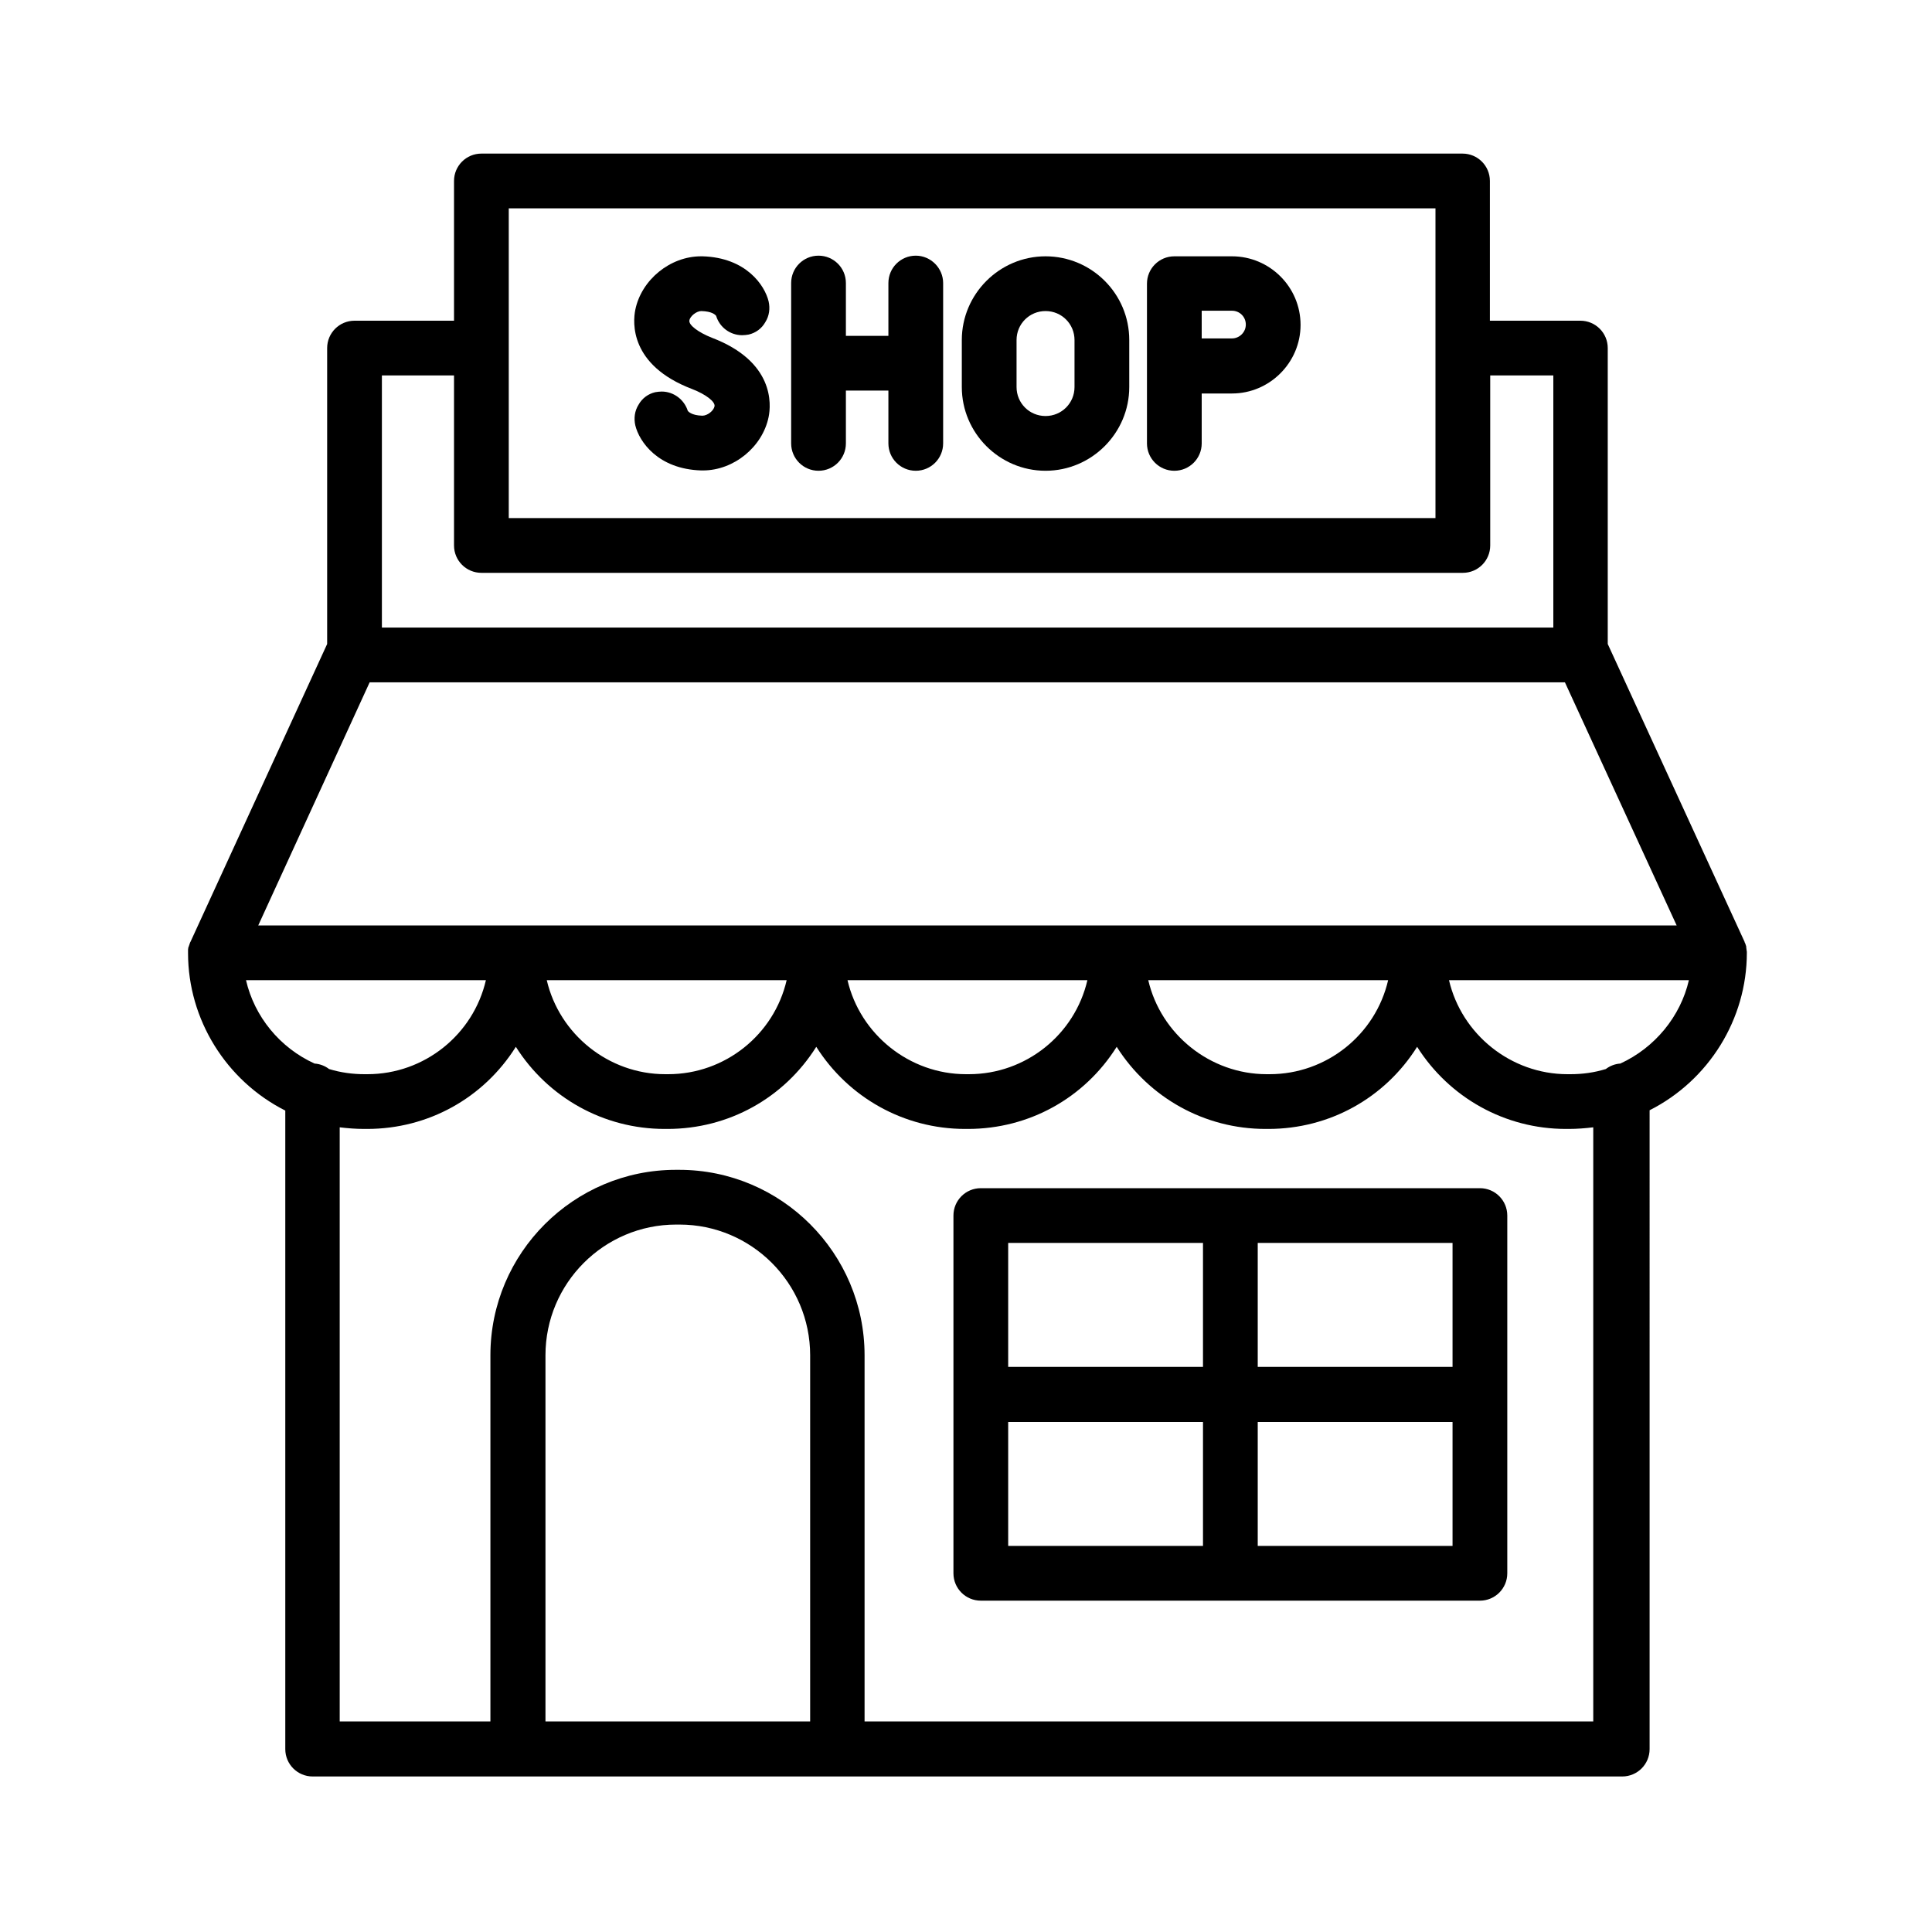 <?xml version="1.0" encoding="UTF-8"?>
<!-- Generator: Adobe Illustrator 28.0.0, SVG Export Plug-In . SVG Version: 6.00 Build 0)  -->
<svg version="1.1" id="Layer_1" xmlns="http://www.w3.org/2000/svg" xmlns:xlink="http://www.w3.org/1999/xlink" x="0px" y="0px" viewBox="0 0 600 600" style="enable-background:new 0 0 600 600;" xml:space="preserve" aria-hidden="true" width="600px" height="600px"><defs><linearGradient class="cerosgradient" data-cerosgradient="true" id="CerosGradient_id6e8e46a54" gradientUnits="userSpaceOnUse" x1="50%" y1="100%" x2="50%" y2="0%"><stop offset="0%" stop-color="#d1d1d1"/><stop offset="100%" stop-color="#d1d1d1"/></linearGradient><linearGradient/></defs>
<g>
	<path d="M539.5,295.9c0-0.2,0-0.4,0-0.6c0,0,0-0.1,0-0.1c0-0.2,0-0.3-0.1-0.5c0,0,0-0.1,0-0.1c0-0.1-0.1-0.3-0.1-0.4   c0-0.1,0-0.1-0.1-0.2c0-0.1-0.1-0.2-0.1-0.3c0,0,0-0.1,0-0.1l-42.5-92.5c-0.1-0.1-0.1-0.3-0.2-0.4v-92.6c0-3-2.5-5.5-5.5-5.5h-31.1   V56.2c0-3-2.5-5.5-5.5-5.5H149.5c-3,0-5.5,2.5-5.5,5.5v46.4h-33.9c-3,0-5.5,2.5-5.5,5.5v92.6c-0.1,0.1-0.1,0.2-0.2,0.4l-42.5,92.5   c0,0,0,0.1,0,0.1c0,0.1-0.1,0.2-0.1,0.3c0,0.1,0,0.1-0.1,0.2c0,0.1-0.1,0.3-0.1,0.4c0,0,0,0.1,0,0.1c0,0.2-0.1,0.3-0.1,0.5   c0,0,0,0.1,0,0.1c0,0.2,0,0.4,0,0.6c0,20.8,12.4,38.8,30.2,47v200.2c0,3,2.5,5.5,5.5,5.5h63.8H260h243.8c3,0,5.5-2.5,5.5-5.5V342.9   C527.1,334.7,539.5,316.7,539.5,295.9z M155,61.7h293.8v102.2H155V61.7z M144,113.6v55.8c0,3,2.5,5.5,5.5,5.5h304.8   c3,0,5.5-2.5,5.5-5.5v-55.8h25.6v84.3H115.6v-84.3H144z M112.9,208.9H488l37.4,81.5H75.5L112.9,208.9z M434.7,301.4   c-2.7,19.9-19.8,35.2-40.4,35.2h-0.9c-20.6,0-37.7-15.4-40.4-35.2H434.7z M341.3,301.4c-2.7,19.9-19.8,35.2-40.4,35.2H300   c-20.6,0-37.7-15.4-40.4-35.2H341.3z M247.8,301.4c-2.7,19.9-19.8,35.2-40.4,35.2h-0.9c-20.6,0-37.7-15.4-40.4-35.2H247.8z    M72.8,301.4h81.7c-2.7,19.9-19.8,35.2-40.4,35.2h-0.9c-4.3,0-8.5-0.7-12.4-1.9c-1-0.9-2.3-1.4-3.7-1.4c0,0,0,0-0.1,0   C84.2,327.7,74.7,315.7,72.8,301.4z M166.4,537.6V420.9c0-24,19.5-43.6,43.6-43.6h1c24,0,43.6,19.5,43.6,43.6v116.7H166.4z    M498.3,537.6H265.5V420.9c0-30.1-24.5-54.6-54.6-54.6h-1c-30.1,0-54.6,24.5-54.6,54.6v116.7h-52.8V346.5c3.4,0.7,6.9,1.1,10.6,1.1   h0.9c20.2,0,37.7-11.6,46.2-28.5c8.5,16.9,26,28.5,46.2,28.5h0.9c20.2,0,37.7-11.6,46.2-28.5c8.5,16.9,26,28.5,46.2,28.5h0.9   c20.2,0,37.7-11.6,46.2-28.5c8.5,16.9,26,28.5,46.2,28.5h0.9c20.2,0,37.7-11.6,46.2-28.5c8.5,16.9,26,28.5,46.2,28.5h0.9   c3.6,0,7.2-0.4,10.6-1.1V537.6z M503.9,333.3C503.8,333.3,503.8,333.3,503.9,333.3c-1.5,0-2.8,0.5-3.7,1.4   c-3.9,1.3-8.1,1.9-12.4,1.9h-0.9c-20.6,0-37.7-15.4-40.4-35.2h81.7C526.2,315.7,516.7,327.7,503.9,333.3z"/>
	<path d="M459.6,372h-155c-3,0-5.5,2.5-5.5,5.5v111.1c0,3,2.5,5.5,5.5,5.5h155c3,0,5.5-2.5,5.5-5.5V377.5   C465.1,374.5,462.6,372,459.6,372z M454.1,427.5h-66.5V383h66.5V427.5z M376.6,383v44.6h-66.5V383H376.6z M310.1,438.5h66.5v44.6   h-66.5V438.5z M387.6,483.1v-44.6h66.5v44.6H387.6z"/>
	<path d="M284.4,82.4c-3,0-5.5,2.5-5.5,5.5v19.4h-19.2V87.9c0-3-2.5-5.5-5.5-5.5c-3,0-5.5,2.5-5.5,5.5v49.8c0,3,2.5,5.5,5.5,5.5   c3,0,5.5-2.5,5.5-5.5v-19.4h19.2v19.4c0,3,2.5,5.5,5.5,5.5c3,0,5.5-2.5,5.5-5.5V87.9C289.9,84.9,287.4,82.4,284.4,82.4z"/>
	<path d="M217.8,93.6c6,0.2,7.2,3.2,7.3,3.3c0.7,3,3.7,4.7,6.7,4c2.9-0.7,4.7-3.7,4-6.7c-1-4.2-5.9-11.4-17.7-11.7   c-0.1,0-0.3,0-0.4,0c-8.1,0-15.8,6.3-17.4,14.2c-0.7,3.3-1.5,14.6,15.7,21.3c3,1.1,9.8,4.3,8.9,8.8c-0.6,2.8-3.7,5.3-6.8,5.4   c-5.9-0.2-7.2-3.1-7.4-3.5c-0.8-2.8-3.8-4.6-6.6-3.8c-2.9,0.7-4.7,3.7-4,6.7c1,4.2,5.9,11.4,17.7,11.7c0.1,0,0.3,0,0.4,0   c8.1,0,15.8-6.3,17.4-14.2c0.7-3.3,1.5-14.6-15.7-21.3c-3-1.1-9.8-4.3-8.9-8.8C211.7,96.1,215,93.5,217.8,93.6z"/>
	<path d="M324.7,82.6c-12.7,0-23,10.3-23,23v14.6c0,12.7,10.3,23,23,23c12.7,0,23-10.3,23-23v-14.6   C347.7,92.9,337.4,82.6,324.7,82.6z M336.7,120.2c0,6.6-5.4,12-12,12c-6.6,0-12-5.4-12-12v-14.6c0-6.6,5.4-12,12-12   c6.6,0,12,5.4,12,12V120.2z"/>
	<g>
		<path d="M542.4,295l0-0.1c0-0.2-0.1-0.5-0.1-0.8c0-0.1,0-0.2,0-0.2c-0.1-0.2-0.1-0.4-0.2-0.6c0-0.1-0.1-0.2-0.1-0.3    c-0.1-0.1-0.1-0.3-0.2-0.4l0-0.1L499.3,200v-91.9c0-4.7-3.8-8.5-8.5-8.5h-28.1V56.2c0-4.7-3.8-8.5-8.5-8.5H149.5    c-4.7,0-8.5,3.8-8.5,8.5v43.4h-30.9c-4.7,0-8.5,3.8-8.5,8.5V200l-42.4,92.4l-0.1,0.2c-0.1,0.1-0.1,0.3-0.2,0.5    c0,0.1-0.1,0.2-0.1,0.3c-0.1,0.2-0.1,0.4-0.2,0.6l-0.1,0.2c0,0.2-0.1,0.5-0.1,0.7l0,0.1l0,0.1c0,0.3,0,0.6,0,0.9    c0,20.6,11.8,39.6,30.2,48.9v198.3c0,4.7,3.8,8.5,8.5,8.5h406.7c4.7,0,8.5-3.8,8.5-8.5V344.8c18.4-9.3,30.2-28.3,30.2-48.9    C542.5,295.6,542.5,295.3,542.4,295z M158,64.7h287.8v96.2H158V64.7z M118.6,116.6H141v52.8c0,4.7,3.8,8.5,8.5,8.5h304.8    c4.7,0,8.5-3.8,8.5-8.5v-52.8h19.6v78.3H118.6V116.6z M114.8,211.9h371.2l34.7,75.5H80.2L114.8,211.9z M431.1,304.4    c-3.9,16.9-19.1,29.2-36.8,29.2h-0.9c-17.6,0-32.9-12.4-36.8-29.2H431.1z M337.7,304.4c-3.9,16.9-19.1,29.2-36.8,29.2H300    c-17.6,0-32.9-12.4-36.8-29.2H337.7z M244.3,304.4c-3.9,16.9-19.1,29.2-36.8,29.2h-0.9c-17.6,0-32.9-12.4-36.8-29.2H244.3z     M97.7,330.3c-10.8-4.9-18.7-14.6-21.3-25.9h74.5c-3.9,16.9-19.1,29.2-36.8,29.2h-0.9c-3.7,0-7.4-0.5-11-1.6    C100.9,331,99.3,330.4,97.7,330.3z M251.5,534.6h-82.1V420.9c0-22.4,18.2-40.6,40.6-40.6h1c22.4,0,40.6,18.2,40.6,40.6V534.6z     M495.3,534.6H268.5V420.9c0-31.7-25.8-57.6-57.6-57.6h-1c-31.7,0-57.6,25.8-57.6,57.6v113.7h-46.8V350.1c2.5,0.3,5,0.5,7.6,0.5    h0.9c19,0,36.2-9.6,46.2-25.5c10,15.8,27.3,25.5,46.2,25.5h0.9c19,0,36.2-9.6,46.2-25.5c10,15.8,27.3,25.5,46.2,25.5h0.9    c19,0,36.2-9.6,46.2-25.5c10,15.8,27.3,25.5,46.2,25.5h0.9c19,0,36.2-9.6,46.2-25.5c10,15.8,27.3,25.5,46.2,25.5h0.9    c2.5,0,5.1-0.2,7.6-0.5V534.6z M503.2,330.3c-1.6,0.1-3.2,0.7-4.5,1.7c-3.6,1.1-7.2,1.6-11,1.6h-0.9c-17.6,0-32.9-12.4-36.8-29.2    h74.5C521.9,315.7,513.9,325.4,503.2,330.3z"/>
		<path d="M459.6,369h-155c-4.7,0-8.5,3.8-8.5,8.5v111.1c0,4.7,3.8,8.5,8.5,8.5h155c4.7,0,8.5-3.8,8.5-8.5V377.5    C468.1,372.8,464.3,369,459.6,369z M373.6,480.1h-60.5v-38.5h60.5V480.1z M373.6,424.5h-60.5V386h60.5V424.5z M451.1,480.1h-60.5    v-38.5h60.5V480.1z M451.1,424.5h-60.5V386h60.5V424.5z"/>
		<path d="M284.4,79.4c-4.7,0-8.5,3.8-8.5,8.5v16.4h-13.2V87.9c0-4.7-3.8-8.5-8.5-8.5s-8.5,3.8-8.5,8.5v49.8c0,4.7,3.8,8.5,8.5,8.5    s8.5-3.8,8.5-8.5v-16.4h13.2v16.4c0,4.7,3.8,8.5,8.5,8.5s8.5-3.8,8.5-8.5V87.9C292.9,83.3,289.1,79.4,284.4,79.4z"/>
		<path d="M217.8,96.6C217.8,96.6,217.8,96.6,217.8,96.6c3.3,0.1,4.3,1.1,4.6,1.5c1.1,3.6,4.4,6,8.1,6c0.7,0,1.4-0.1,2-0.2    c2.2-0.5,4.1-1.9,5.2-3.9c1.2-1.9,1.5-4.2,1-6.4c-1.2-5-7-13.6-20.5-14c-0.2,0-0.4,0-0.5,0c-9.6,0-18.5,7.3-20.4,16.6    c-0.8,3.9-1.8,17.2,17.6,24.6c4.4,1.7,7.3,4,7,5.4c-0.3,1.4-2.2,2.9-3.8,2.9c-3.5-0.1-4.4-1.4-4.5-1.5c-1.1-3.5-4.4-6-8.1-6    c-0.7,0-1.4,0.1-2,0.2c-2.2,0.5-4.1,1.9-5.2,3.9c-1.2,1.9-1.5,4.2-1,6.4c1.2,5,7,13.6,20.5,14c0.2,0,0.3,0,0.5,0    c9.6,0,18.5-7.3,20.4-16.6c0.8-3.9,1.8-17.2-17.6-24.6c-4.3-1.7-7.3-4-7-5.4C214.3,98.2,216.3,96.6,217.8,96.6z"/>
		<path d="M324.7,79.6c-14.3,0-26,11.7-26,26v14.6c0,14.3,11.7,26,26,26s26-11.7,26-26v-14.6C350.7,91.2,339,79.6,324.7,79.6z     M333.7,120.2c0,5-4,9-9,9s-9-4-9-9v-14.6c0-5,4-9,9-9s9,4,9,9V120.2z"/>
		<path d="M382.6,79.6h-17.9c-4.7,0-8.5,3.8-8.5,8.5v49.6c0,4.7,3.8,8.5,8.5,8.5s8.5-3.8,8.5-8.5v-15.5h9.4    c11.7,0,21.3-9.6,21.3-21.3C403.9,89.1,394.3,79.6,382.6,79.6z M382.6,105.1h-9.4v-8.6h9.4c2.4,0,4.3,1.9,4.3,4.3    C386.9,103.2,384.9,105.1,382.6,105.1z"/>
	</g>
	<path d="M382.6,82.6h-17.9c-3,0-5.5,2.5-5.5,5.5v25.6v24c0,3,2.5,5.5,5.5,5.5c3,0,5.5-2.5,5.5-5.5v-18.5h12.4   c10.1,0,18.3-8.2,18.3-18.3C400.9,90.8,392.7,82.6,382.6,82.6z M382.6,108.2h-12.4V93.6h12.4c4,0,7.3,3.3,7.3,7.3   C389.9,104.9,386.6,108.2,382.6,108.2z"/>
</g>
</svg>